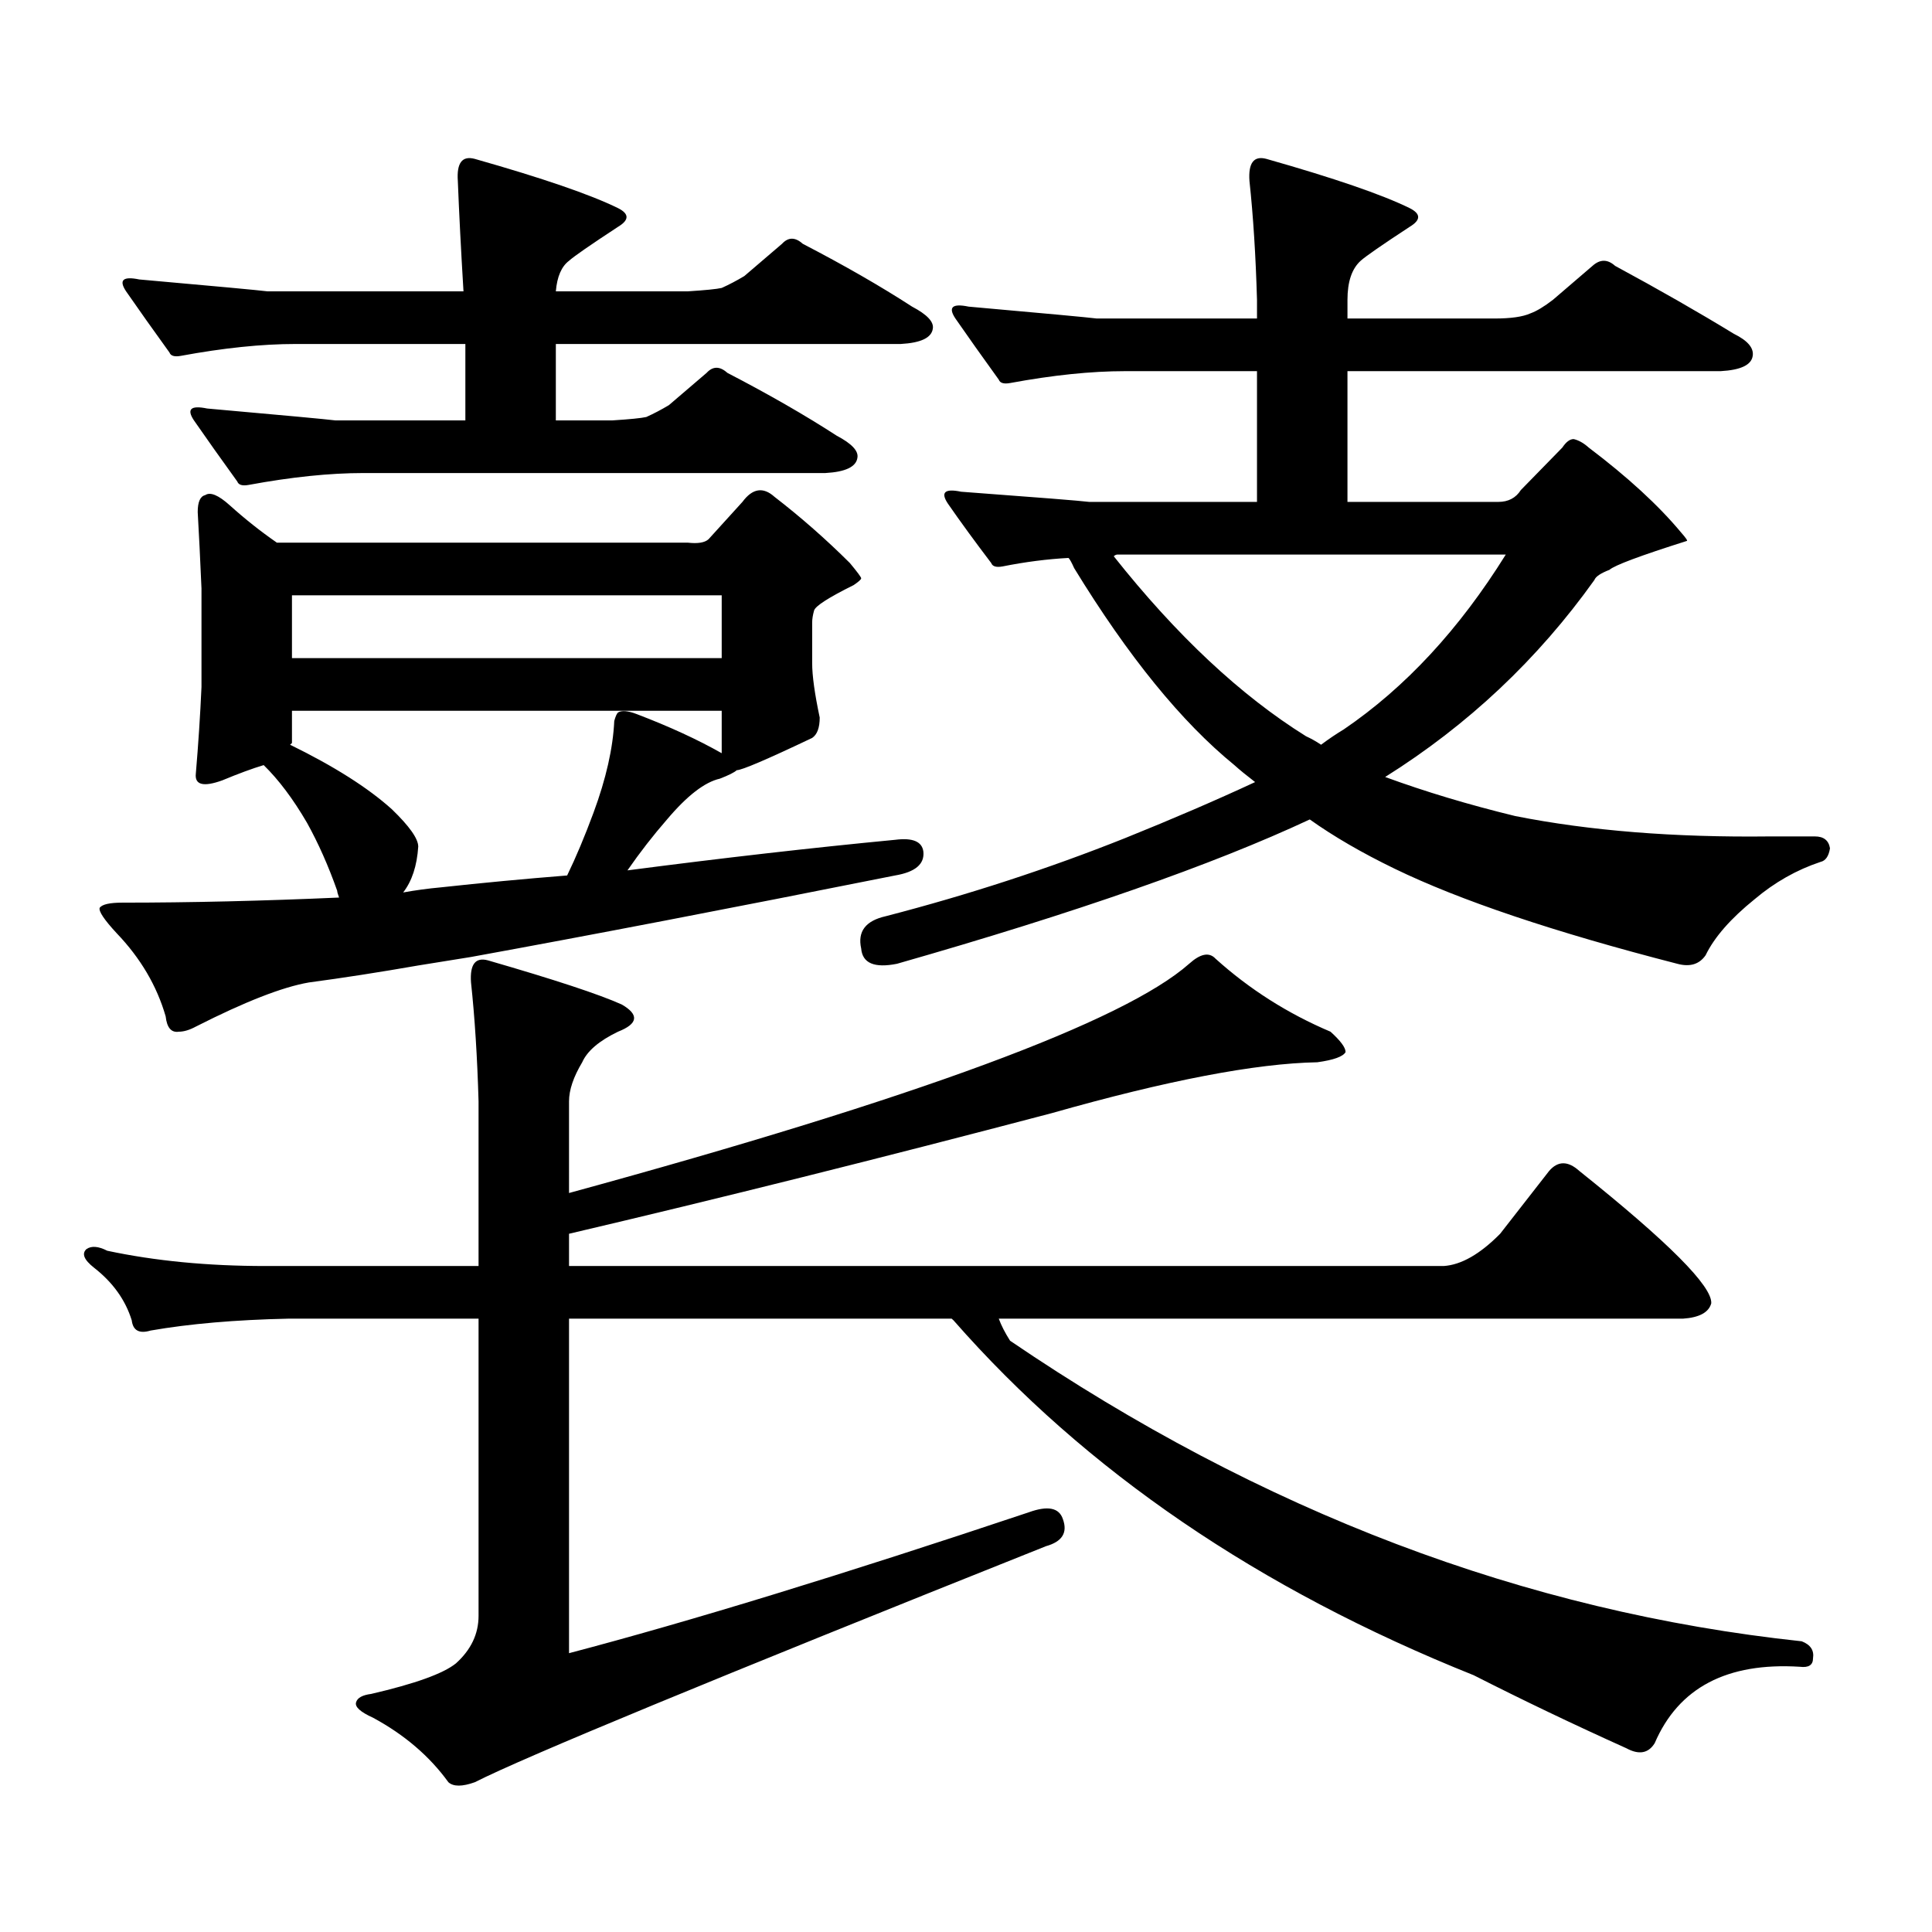 <?xml version="1.0" encoding="utf-8"?>
<!-- Generator: Adobe Illustrator 16.0.0, SVG Export Plug-In . SVG Version: 6.00 Build 0)  -->
<!DOCTYPE svg PUBLIC "-//W3C//DTD SVG 1.1//EN" "http://www.w3.org/Graphics/SVG/1.1/DTD/svg11.dtd">
<svg version="1.1" id="图层_1" xmlns="http://www.w3.org/2000/svg" xmlns:xlink="http://www.w3.org/1999/xlink" x="0px" y="0px"
	 width="1000px" height="1000px" viewBox="0 0 1000 1000" enable-background="new 0 0 1000 1000" xml:space="preserve">
<path d="M294.529,617.5c180.148-49.219,287.143-88.77,320.968-118.652c5.854-5.273,10.396-6.152,13.658-2.637
	c17.561,15.82,37.393,28.427,59.511,37.793c5.198,4.696,7.805,8.212,7.805,10.547c-1.311,2.349-6.188,4.106-14.634,5.273
	c-31.874,0.591-77.727,9.38-137.558,26.367c-89.113,23.442-172.358,44.247-249.75,62.402v16.699h452.672
	c9.101-0.577,18.856-6.152,29.268-16.699l25.365-32.52c4.543-5.273,9.756-5.273,15.609,0c46.173,36.914,68.932,59.766,68.291,68.555
	c-1.311,4.696-6.188,7.333-14.634,7.91H516.963c1.296,3.516,3.247,7.333,5.854,11.426
	c130.073,88.468,266.655,140.323,409.746,155.566c4.543,1.758,6.494,4.683,5.854,8.789c0,3.516-2.286,4.972-6.829,4.395
	c-37.728-2.349-62.772,10.835-75.12,39.551c-3.262,5.273-8.14,6.152-14.634,2.637c-27.316-12.305-53.657-24.911-79.022-37.793
	C651.594,822.573,561.84,761.353,493.549,683.418l-0.976-0.879H294.529v173.145c62.438-16.411,141.78-40.731,238.043-72.949
	c9.756-3.516,15.609-2.349,17.561,3.516c2.592,7.031-0.335,11.714-8.78,14.063C369.649,868.867,271.115,909.585,245.75,922.48
	c-6.509,2.335-11.066,2.335-13.658,0c-9.756-13.485-22.773-24.609-39.023-33.398c-6.509-2.938-9.436-5.575-8.78-7.91
	c0.641-2.349,3.247-3.817,7.805-4.395c22.759-5.273,37.393-10.547,43.901-15.82c7.805-7.031,11.707-15.243,11.707-24.609V682.539
	h-98.534c-27.316,0.591-51.065,2.637-71.218,6.152c-5.854,1.758-9.115,0-9.756-5.273c-3.262-10.547-9.756-19.624-19.512-27.246
	c-5.213-4.093-6.509-7.319-3.902-9.668c2.592-1.758,6.174-1.456,10.731,0.879c24.71,5.273,52.026,7.91,81.949,7.91h110.241v-85.254
	c-0.655-22.852-1.951-43.354-3.902-61.523c-0.655-9.366,2.271-13.184,8.78-11.426c34.466,9.97,57.56,17.578,69.267,22.852
	c9.101,5.273,8.445,9.97-1.951,14.063c-9.756,4.696-15.944,9.97-18.536,15.82c-4.558,7.622-6.829,14.364-6.829,20.215V617.5z
	 M216.482,499.727c-20.167,3.516-39.023,6.454-56.584,8.789c-13.658,2.349-33.17,9.97-58.535,22.852
	c-3.262,1.758-6.188,2.637-8.78,2.637c-3.902,0.591-6.188-2.046-6.829-7.91c-4.558-15.82-13.018-30.171-25.365-43.066
	c-6.509-7.031-9.436-11.426-8.78-13.184c1.296-1.758,5.198-2.637,11.707-2.637c35.121,0,72.514-0.879,112.192-2.637
	c-0.655-1.758-0.976-2.925-0.976-3.516c-4.558-12.882-9.756-24.609-15.609-35.156c-7.164-12.305-14.634-22.261-22.438-29.883
	c-5.854,1.758-13.018,4.395-21.463,7.91c-9.756,3.516-14.313,2.349-13.658-3.516c1.296-15.229,2.271-30.171,2.927-44.824v-50.977
	c-0.655-15.229-1.311-28.413-1.951-39.551c0-5.273,1.296-8.198,3.902-8.789c2.592-1.758,6.829,0,12.683,5.273
	c7.805,7.031,15.93,13.485,24.39,19.336h212.678c5.198,0.591,8.78,0,10.731-1.758l17.561-19.336
	c5.198-7.031,10.731-7.91,16.585-2.637c13.658,10.547,26.661,21.973,39.023,34.277c3.902,4.696,5.854,7.333,5.854,7.91
	c0,0.591-1.311,1.758-3.902,3.516c-13.018,6.454-19.847,10.849-20.487,13.184c-0.655,2.349-0.976,4.395-0.976,6.152v21.094
	c0,6.454,1.296,15.82,3.902,28.125c0,5.273-1.311,8.789-3.902,10.547c-23.414,11.138-36.432,16.699-39.023,16.699
	c-1.311,1.181-4.237,2.637-8.78,4.395c-7.805,1.758-16.92,8.789-27.316,21.094c-7.164,8.212-13.993,17.001-20.487,26.367
	c49.42-6.44,95.607-11.714,138.533-15.82c9.101-1.167,13.979,0.879,14.634,6.152c0.641,6.454-4.237,10.547-14.634,12.305
	c-85.211,17.001-158.38,31.063-219.507,42.188L216.482,499.727z M128.68,250.996c-3.262,0.591-5.213,0-5.854-1.758
	c-8.46-11.714-15.944-22.261-22.438-31.641c-3.902-5.851-1.631-7.91,6.829-6.152c39.664,3.516,61.782,5.575,66.34,6.152h67.315
	v-39.551h-87.803c-17.561,0-37.407,2.06-59.511,6.152c-3.262,0.591-5.213,0-5.854-1.758c-8.46-11.714-15.944-22.261-22.438-31.641
	c-3.902-5.851-1.631-7.91,6.829-6.152c39.664,3.516,61.782,5.575,66.34,6.152h101.461c-1.311-21.671-2.286-40.718-2.927-57.129
	c-0.655-9.366,2.271-13.184,8.78-11.426c35.121,9.97,59.831,18.457,74.145,25.488c5.854,2.938,5.854,6.152,0,9.668
	c-14.313,9.38-22.773,15.243-25.365,17.578c-3.902,2.938-6.188,8.212-6.829,15.82h68.291c9.101-0.577,14.954-1.167,17.561-1.758
	c3.902-1.758,7.805-3.804,11.707-6.152l19.512-16.699c3.247-3.516,6.829-3.516,10.731,0c21.463,11.138,40.319,21.973,56.584,32.52
	c7.805,4.106,11.372,7.91,10.731,11.426c-0.655,4.696-6.188,7.333-16.585,7.91H287.7v39.551h29.268
	c9.101-0.577,14.954-1.167,17.561-1.758c3.902-1.758,7.805-3.804,11.707-6.152l19.512-16.699c3.247-3.516,6.829-3.516,10.731,0
	c21.463,11.138,40.319,21.973,56.584,32.52c7.805,4.106,11.372,7.91,10.731,11.426c-0.655,4.696-6.188,7.333-16.585,7.91H188.19
	C170.63,244.844,150.783,246.903,128.68,250.996z M151.118,367.891v16.699l-0.976,0.879c22.759,11.138,40.319,22.274,52.682,33.398
	c9.101,8.789,13.658,15.243,13.658,19.336c-0.655,9.97-3.262,17.88-7.805,23.73c6.494-1.167,13.003-2.046,19.512-2.637
	c21.463-2.335,43.246-4.395,65.364-6.152c4.543-9.366,9.101-20.215,13.658-32.52c6.494-17.578,10.076-33.398,10.731-47.461
	c0.641-2.335,1.296-3.804,1.951-4.395c1.951-1.167,5.198-0.879,9.756,0.879c16.905,6.454,31.539,13.184,43.901,20.215v-21.973
	H151.118z M151.118,308.125v32.52h222.434v-32.52H151.118z M445.745,490.938c-1.951-8.789,2.271-14.351,12.683-16.699
	c42.926-11.124,84.221-24.609,123.899-40.43c24.71-9.956,47.148-19.624,67.315-29.004c-4.558-3.516-8.14-6.44-10.731-8.789
	c-27.316-22.261-54.968-56.25-82.925-101.953c-1.311-2.925-2.286-4.683-2.927-5.273c-11.066,0.591-22.438,2.06-34.146,4.395
	c-3.262,0.591-5.213,0-5.854-1.758c-8.46-11.124-15.944-21.382-22.438-30.762c-3.902-5.851-1.631-7.91,6.829-6.152
	c39.664,2.938,61.782,4.696,66.34,5.273h86.827v-67.676h-68.291c-17.561,0-37.407,2.06-59.511,6.152
	c-3.262,0.591-5.213,0-5.854-1.758c-8.46-11.714-15.944-22.261-22.438-31.641c-3.902-5.851-1.631-7.91,6.829-6.152
	c39.664,3.516,61.782,5.575,66.34,6.152h82.925v-9.668c-0.655-22.852-1.951-43.354-3.902-61.523
	c-0.655-9.366,2.271-13.184,8.78-11.426c35.121,9.97,59.831,18.457,74.145,25.488c5.854,2.938,5.854,6.152,0,9.668
	c-14.313,9.38-22.773,15.243-25.365,17.578c-4.558,4.106-6.829,10.849-6.829,20.215v9.668h76.096c8.445,0,14.634-0.879,18.536-2.637
	c3.247-1.167,7.149-3.516,11.707-7.031l20.487-17.578c3.902-3.516,7.805-3.516,11.707,0c22.759,12.305,43.246,24.032,61.462,35.156
	c7.149,3.516,10.396,7.333,9.756,11.426c-0.655,4.696-6.188,7.333-16.585,7.91H697.446v67.676h78.047
	c5.198,0,9.101-2.046,11.707-6.152l21.463-21.973c1.951-2.925,3.902-4.395,5.854-4.395c2.592,0.591,5.198,2.06,7.805,4.395
	c20.152,15.243,36.097,29.883,47.804,43.945c2.592,2.938,3.567,4.395,2.927,4.395c-24.069,7.622-37.407,12.606-39.999,14.941
	c-4.558,1.758-7.164,3.516-7.805,5.273c-29.268,41.021-65.364,75.009-108.29,101.953c20.808,7.622,43.246,14.364,67.315,20.215
	c38.368,7.622,82.27,11.138,131.704,10.547h23.414c4.543,0,7.149,2.06,7.805,6.152c-0.655,4.106-2.286,6.454-4.878,7.031
	c-12.362,4.106-23.749,10.547-34.146,19.336c-12.362,9.97-20.822,19.638-25.365,29.004c-3.262,4.696-8.14,6.152-14.634,4.395
	c-63.748-16.397-112.527-32.808-146.338-49.219c-16.92-8.198-31.554-16.699-43.901-25.488
	c-50.09,23.442-121.308,48.34-213.653,74.707C452.574,501.196,446.386,498.56,445.745,490.938z M779.396,287.031H578.425
	c-0.655,0-1.311,0.302-1.951,0.879c32.515,41.021,65.685,72.07,99.51,93.164c2.592,1.181,5.198,2.637,7.805,4.395
	c3.902-2.925,7.805-5.562,11.707-7.91C727.354,355.888,755.326,325.703,779.396,287.031z"/>
</svg>
